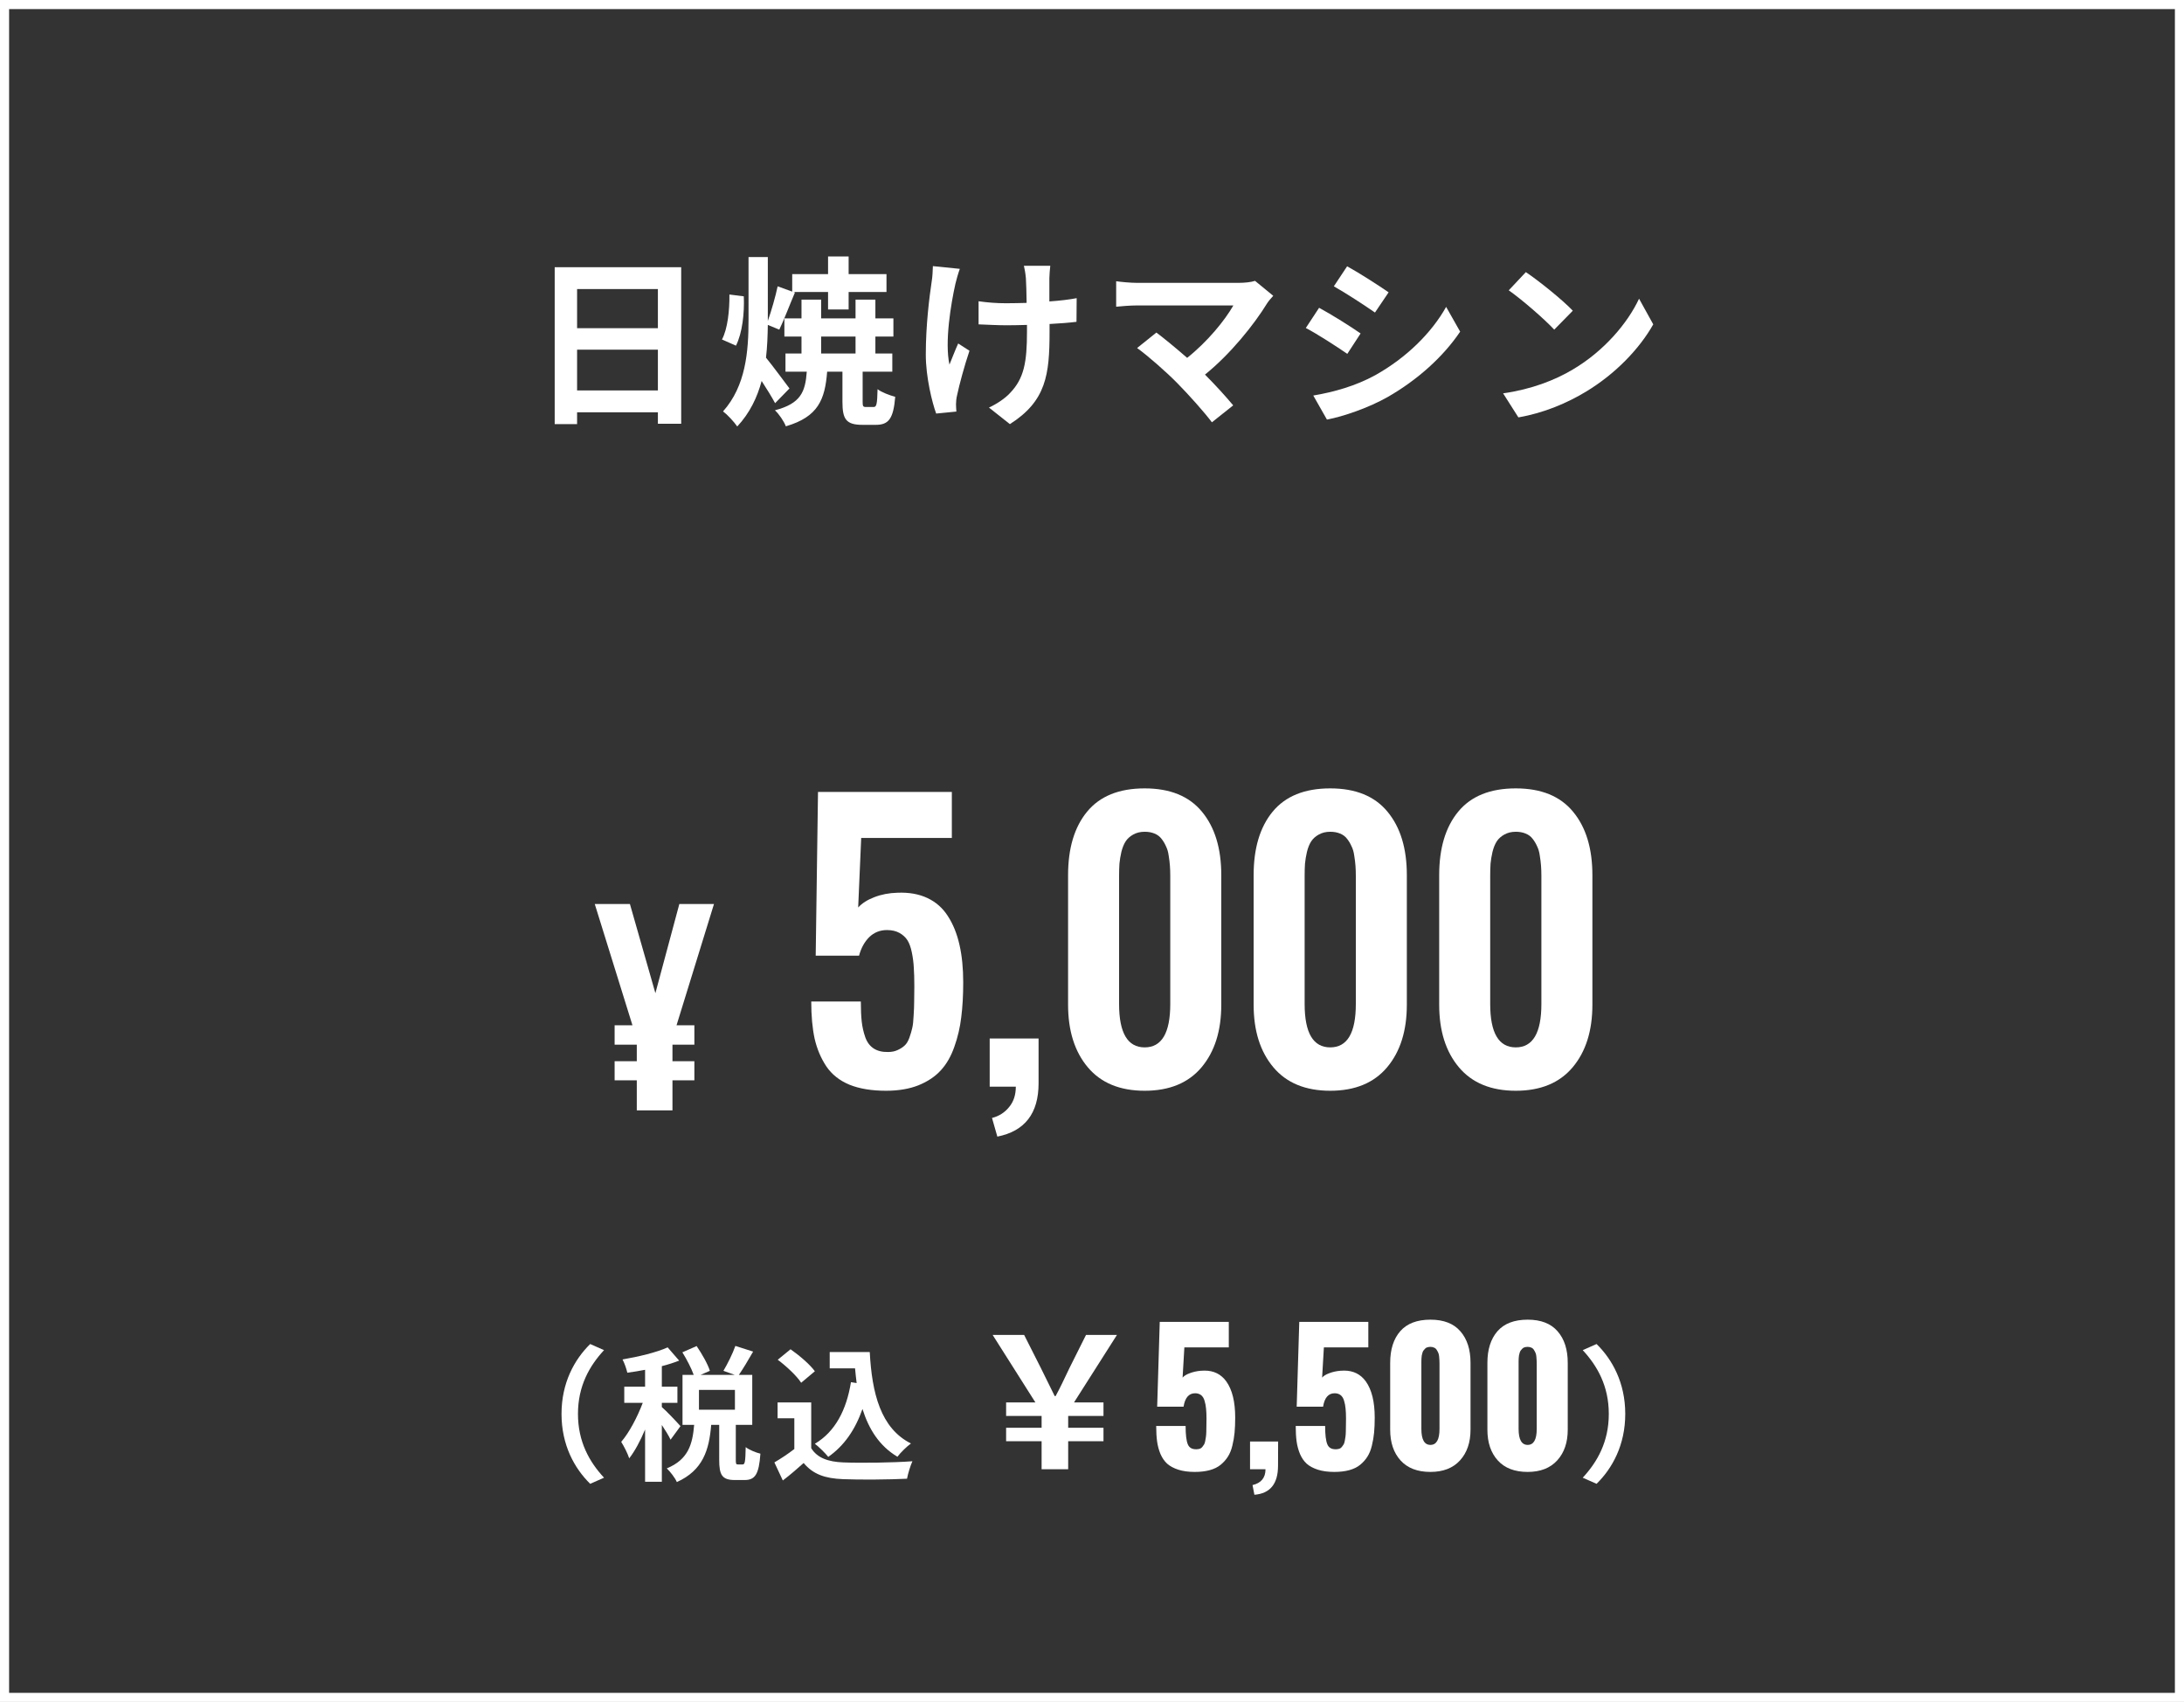<svg width="240" height="187" viewBox="0 0 240 187" fill="none" xmlns="http://www.w3.org/2000/svg">
<rect x="0" y="0" width="240" height="187" fill="#333333" stroke="none"/>
<path fill-rule="evenodd" clip-rule="evenodd" d="M239 1H1V186H239V1ZM0 0V187H240V0H0Z" fill="white"/>
<path d="M167.676 29.899C169.076 30.84 171.676 32.919 172.836 34.139L170.796 36.219C169.756 35.099 167.256 32.919 165.796 31.899L167.676 29.899ZM165.176 43.219C168.296 42.779 170.896 41.76 172.836 40.599C176.256 38.58 178.856 35.52 180.116 32.819L181.676 35.639C180.156 38.34 177.496 41.099 174.276 43.039C172.256 44.26 169.676 45.38 166.856 45.859L165.176 43.219Z" fill="white"/>
<path d="M148.036 29.259C149.356 29.98 151.556 31.399 152.596 32.12L151.096 34.34C149.976 33.559 147.896 32.2 146.576 31.459L148.036 29.259ZM144.316 43.459C146.556 43.08 148.956 42.419 151.136 41.219C154.536 39.319 157.316 36.58 158.916 33.719L160.456 36.44C158.596 39.2 155.776 41.739 152.496 43.62C150.456 44.779 147.596 45.779 145.816 46.099L144.316 43.459ZM144.956 33.819C146.296 34.539 148.496 35.919 149.516 36.639L148.056 38.88C146.916 38.099 144.836 36.739 143.496 36.039L144.956 33.819Z" fill="white"/>
<path d="M139.916 32.5C139.636 32.82 139.396 33.08 139.236 33.34C137.796 35.68 135.236 38.88 132.416 41.16C133.556 42.3 134.736 43.6 135.516 44.54L133.176 46.4C132.336 45.28 130.656 43.4 129.356 42.08C128.196 40.9 126.156 39.1 124.956 38.24L127.076 36.54C127.876 37.14 129.196 38.22 130.456 39.32C132.716 37.52 134.596 35.2 135.536 33.56H124.956C124.156 33.56 123.076 33.66 122.656 33.7V30.9C123.176 30.98 124.276 31.08 124.956 31.08H136.056C136.816 31.08 137.496 31 137.916 30.86L139.916 32.5Z" fill="white"/>
<path d="M115.416 29.2C115.356 29.64 115.336 30.12 115.316 30.56C115.316 30.98 115.316 32.02 115.316 33.12C116.436 33.04 117.496 32.92 118.316 32.76L118.296 35.36C117.496 35.46 116.456 35.54 115.336 35.6C115.336 35.94 115.336 36.24 115.336 36.44C115.336 41.16 114.976 44.06 110.976 46.6L108.676 44.78C109.436 44.44 110.436 43.8 110.996 43.18C112.536 41.58 112.856 39.8 112.856 36.42C112.856 36.22 112.856 35.98 112.856 35.7C112.096 35.72 111.356 35.74 110.616 35.74C109.756 35.74 108.516 35.68 107.536 35.64V33.1C108.516 33.24 109.496 33.32 110.556 33.32C111.276 33.32 112.056 33.3 112.816 33.28C112.796 32.16 112.776 31.12 112.736 30.58C112.696 30.08 112.596 29.52 112.516 29.2H115.416ZM105.476 29.54C105.296 30.02 105.096 30.74 104.996 31.16C104.496 33.38 103.796 37.58 104.336 40.06C104.596 39.44 104.956 38.48 105.296 37.74L106.536 38.54C105.956 40.26 105.416 42.28 105.176 43.42C105.096 43.72 105.056 44.16 105.056 44.4C105.056 44.6 105.076 44.94 105.096 45.22L102.876 45.44C102.436 44.24 101.736 41.44 101.736 38.96C101.736 35.68 102.136 32.6 102.376 30.98C102.476 30.42 102.496 29.74 102.516 29.24L105.476 29.54Z" fill="white"/>
<path d="M80.876 37.98L79.336 37.3C79.956 36.16 80.176 34.12 80.156 32.36L81.736 32.56C81.816 34.42 81.576 36.58 80.876 37.98ZM86.756 42.68L85.176 44.3C84.836 43.66 84.256 42.72 83.696 41.86C83.216 43.66 82.396 45.38 81.016 46.86C80.676 46.36 79.936 45.56 79.456 45.2C81.956 42.4 82.256 38.62 82.256 35.14V28.24H84.376V35.16V35.26C84.776 34.14 85.216 32.58 85.456 31.46L87.056 32.04V30.12H90.996V28.18H93.256V30.12H97.416V32.08H93.256V34H90.996V32.08H87.196L87.356 32.14C86.756 33.54 86.136 35.2 85.636 36.22L84.376 35.7C84.356 36.9 84.316 38.1 84.176 39.3C84.856 40.12 86.376 42.18 86.756 42.68ZM90.236 36.98V38.84H94.016V36.98H90.236ZM95.176 44.72H95.996C96.316 44.72 96.396 44.46 96.436 42.76C96.856 43.1 97.776 43.44 98.376 43.6C98.176 46.04 97.636 46.68 96.236 46.68H94.776C92.956 46.68 92.576 46.04 92.576 44.14V40.84H90.896C90.656 43.9 89.916 45.8 86.356 46.84C86.156 46.3 85.596 45.48 85.156 45.08C87.996 44.34 88.496 43.06 88.656 40.84H86.316V38.84H88.076V36.98H86.196V34.98H88.076V32.92H90.236V34.98H94.016V32.92H96.196V34.98H98.176V36.98H96.196V38.84H98.056V40.84H94.796V44.12C94.796 44.64 94.836 44.72 95.176 44.72Z" fill="white"/>
<path d="M63.416 42.9H72.296V38.42H63.416V42.9ZM72.296 31.76H63.416V36.06H72.296V31.76ZM60.956 29.36H74.856V46.56H72.296V45.3H63.416V46.6H60.956V29.36Z" fill="white"/>
<path d="M69.977 122.005V118.701H67.541V116.601H69.977V114.781H67.541V112.653H69.501L65.357 99.325H69.221L72.021 109.125L74.653 99.325H78.461L74.345 112.653H76.305V114.781H73.897V116.601H76.305V118.701H73.897V122.005H69.977Z" fill="white"/>
<path d="M172.82 117.269C171.375 118.987 169.292 119.847 166.57 119.847C163.849 119.847 161.766 118.987 160.32 117.269C158.875 115.55 158.152 113.258 158.152 110.394V96.155C158.152 93.2 158.849 90.875 160.242 89.183C161.648 87.477 163.758 86.624 166.57 86.624C169.357 86.624 171.453 87.477 172.859 89.183C174.279 90.888 174.988 93.213 174.988 96.155V110.394C174.988 113.258 174.266 115.55 172.82 117.269ZM163.758 110.315C163.758 113.493 164.695 115.081 166.57 115.081C168.445 115.081 169.383 113.493 169.383 110.315V96.253C169.383 95.836 169.37 95.459 169.344 95.12C169.318 94.769 169.272 94.397 169.207 94.007C169.155 93.616 169.057 93.278 168.914 92.991C168.784 92.692 168.621 92.418 168.426 92.171C168.23 91.91 167.97 91.715 167.644 91.585C167.332 91.455 166.974 91.39 166.57 91.39C166.088 91.39 165.665 91.494 165.301 91.702C164.949 91.897 164.676 92.145 164.48 92.444C164.285 92.744 164.129 93.128 164.012 93.597C163.907 94.052 163.836 94.482 163.797 94.886C163.771 95.276 163.758 95.732 163.758 96.253V110.315Z" fill="white"/>
<path d="M152.43 117.269C150.984 118.987 148.901 119.847 146.18 119.847C143.458 119.847 141.375 118.987 139.93 117.269C138.484 115.55 137.762 113.258 137.762 110.394V96.155C137.762 93.2 138.458 90.875 139.851 89.183C141.258 87.477 143.367 86.624 146.18 86.624C148.966 86.624 151.062 87.477 152.469 89.183C153.888 90.888 154.598 93.213 154.598 96.155V110.394C154.598 113.258 153.875 115.55 152.43 117.269ZM143.367 110.315C143.367 113.493 144.305 115.081 146.18 115.081C148.055 115.081 148.992 113.493 148.992 110.315V96.253C148.992 95.836 148.979 95.459 148.953 95.12C148.927 94.769 148.881 94.397 148.816 94.007C148.764 93.616 148.667 93.278 148.523 92.991C148.393 92.692 148.23 92.418 148.035 92.171C147.84 91.91 147.579 91.715 147.254 91.585C146.941 91.455 146.583 91.39 146.18 91.39C145.698 91.39 145.275 91.494 144.91 91.702C144.558 91.897 144.285 92.145 144.09 92.444C143.894 92.744 143.738 93.128 143.621 93.597C143.517 94.052 143.445 94.482 143.406 94.886C143.38 95.276 143.367 95.732 143.367 96.253V110.315Z" fill="white"/>
<path d="M132.039 117.269C130.594 118.987 128.51 119.847 125.789 119.847C123.068 119.847 120.984 118.987 119.539 117.269C118.094 115.55 117.371 113.258 117.371 110.394V96.155C117.371 93.2 118.068 90.875 119.461 89.183C120.867 87.477 122.976 86.624 125.789 86.624C128.575 86.624 130.672 87.477 132.078 89.183C133.497 90.888 134.207 93.213 134.207 96.155V110.394C134.207 113.258 133.484 115.55 132.039 117.269ZM122.976 110.315C122.976 113.493 123.914 115.081 125.789 115.081C127.664 115.081 128.601 113.493 128.601 110.315V96.253C128.601 95.836 128.588 95.459 128.562 95.12C128.536 94.769 128.491 94.397 128.426 94.007C128.374 93.616 128.276 93.278 128.133 92.991C128.002 92.692 127.84 92.418 127.644 92.171C127.449 91.91 127.189 91.715 126.863 91.585C126.551 91.455 126.193 91.39 125.789 91.39C125.307 91.39 124.884 91.494 124.519 91.702C124.168 91.897 123.894 92.145 123.699 92.444C123.504 92.744 123.348 93.128 123.23 93.597C123.126 94.052 123.055 94.482 123.016 94.886C122.989 95.276 122.976 95.732 122.976 96.253V110.315Z" fill="white"/>
<path d="M109.598 124.886L109.012 122.835C109.78 122.64 110.405 122.243 110.887 121.644C111.381 121.058 111.629 120.309 111.629 119.397H108.758V114.104H114.129V119.026C114.129 122.334 112.618 124.287 109.598 124.886Z" fill="white"/>
<path d="M97.371 119.847C95.782 119.847 94.441 119.625 93.347 119.183C92.254 118.727 91.407 118.056 90.808 117.171C90.21 116.272 89.78 115.257 89.519 114.124C89.272 112.978 89.148 111.618 89.148 110.042H94.597C94.597 110.927 94.63 111.663 94.695 112.249C94.76 112.835 94.891 113.408 95.086 113.968C95.281 114.515 95.587 114.925 96.004 115.198C96.421 115.472 96.948 115.602 97.586 115.589C97.99 115.589 98.341 115.517 98.641 115.374C98.953 115.231 99.207 115.068 99.402 114.886C99.611 114.703 99.786 114.417 99.93 114.026C100.073 113.623 100.177 113.271 100.242 112.972C100.32 112.659 100.372 112.203 100.398 111.604C100.437 110.993 100.457 110.491 100.457 110.101C100.47 109.71 100.476 109.137 100.476 108.382C100.476 107.562 100.457 106.878 100.418 106.331C100.392 105.784 100.32 105.224 100.203 104.651C100.086 104.078 99.923 103.629 99.715 103.304C99.506 102.978 99.213 102.711 98.836 102.503C98.458 102.295 98.002 102.19 97.469 102.19C96.7 102.19 96.049 102.451 95.516 102.972C94.995 103.493 94.624 104.17 94.402 105.003H89.637L89.891 87.015H104.598V92.073H94.637L94.305 99.71C94.734 99.241 95.327 98.864 96.082 98.577C96.85 98.278 97.697 98.115 98.621 98.089C99.884 98.037 100.984 98.232 101.922 98.675C102.859 99.118 103.608 99.782 104.168 100.667C104.741 101.552 105.164 102.601 105.437 103.812C105.711 105.009 105.848 106.383 105.848 107.933C105.848 109.365 105.776 110.641 105.633 111.761C105.502 112.881 105.249 113.968 104.871 115.022C104.506 116.064 104.012 116.924 103.387 117.601C102.775 118.278 101.961 118.825 100.945 119.241C99.93 119.645 98.738 119.847 97.371 119.847Z" fill="white"/>
<path d="M178.599 155.355C178.599 158.779 177.175 161.339 175.447 163.035L173.927 162.363C175.527 160.635 176.791 158.427 176.791 155.355C176.791 152.283 175.527 150.075 173.927 148.347L175.447 147.675C177.175 149.371 178.599 151.931 178.599 155.355Z" fill="white"/>
<path d="M167.875 161.728C166.449 161.728 165.355 161.308 164.594 160.468C163.832 159.628 163.451 158.502 163.451 157.089V149.745C163.451 148.274 163.819 147.115 164.555 146.269C165.297 145.422 166.403 144.999 167.875 144.999C169.333 144.999 170.43 145.425 171.166 146.278C171.908 147.125 172.279 148.28 172.279 149.745V157.089C172.279 158.489 171.895 159.612 171.127 160.458C170.359 161.304 169.275 161.728 167.875 161.728ZM166.879 157.001C166.879 158.173 167.211 158.759 167.875 158.759C168.539 158.759 168.871 158.173 168.871 157.001V149.843C168.871 149.687 168.868 149.563 168.861 149.472C168.861 149.374 168.851 149.241 168.832 149.071C168.819 148.902 168.79 148.765 168.744 148.661C168.698 148.55 168.64 148.44 168.568 148.329C168.503 148.212 168.409 148.127 168.285 148.075C168.168 148.017 168.031 147.987 167.875 147.987C167.751 147.987 167.637 148.004 167.533 148.036C167.435 148.062 167.351 148.114 167.279 148.192C167.214 148.264 167.155 148.332 167.103 148.397C167.058 148.456 167.019 148.547 166.986 148.671C166.96 148.795 166.937 148.889 166.918 148.954C166.905 149.019 166.895 149.127 166.888 149.276C166.882 149.426 166.879 149.524 166.879 149.569C166.879 149.608 166.879 149.7 166.879 149.843V157.001Z" fill="white"/>
<path d="M157.191 161.728C155.765 161.728 154.672 161.308 153.91 160.468C153.148 159.628 152.767 158.502 152.767 157.089V149.745C152.767 148.274 153.135 147.115 153.871 146.269C154.613 145.422 155.72 144.999 157.191 144.999C158.65 144.999 159.747 145.425 160.482 146.278C161.224 147.125 161.596 148.28 161.596 149.745V157.089C161.596 158.489 161.211 159.612 160.443 160.458C159.675 161.304 158.591 161.728 157.191 161.728ZM156.195 157.001C156.195 158.173 156.527 158.759 157.191 158.759C157.855 158.759 158.187 158.173 158.187 157.001V149.843C158.187 149.687 158.184 149.563 158.178 149.472C158.178 149.374 158.168 149.241 158.148 149.071C158.135 148.902 158.106 148.765 158.06 148.661C158.015 148.55 157.956 148.44 157.885 148.329C157.819 148.212 157.725 148.127 157.601 148.075C157.484 148.017 157.347 147.987 157.191 147.987C157.068 147.987 156.954 148.004 156.849 148.036C156.752 148.062 156.667 148.114 156.596 148.192C156.53 148.264 156.472 148.332 156.42 148.397C156.374 148.456 156.335 148.547 156.303 148.671C156.277 148.795 156.254 148.889 156.234 148.954C156.221 149.019 156.211 149.127 156.205 149.276C156.198 149.426 156.195 149.524 156.195 149.569C156.195 149.608 156.195 149.7 156.195 149.843V157.001Z" fill="white"/>
<path d="M146.625 161.728C145.928 161.728 145.326 161.646 144.818 161.483C144.317 161.321 143.91 161.103 143.597 160.829C143.291 160.549 143.044 160.191 142.855 159.755C142.673 159.312 142.549 158.85 142.484 158.368C142.419 157.886 142.387 157.323 142.387 156.679H145.619C145.619 157.642 145.7 158.316 145.863 158.7C146.013 159.058 146.309 159.237 146.752 159.237C146.784 159.237 146.814 159.237 146.84 159.237C146.97 159.231 147.087 159.211 147.191 159.179C147.295 159.14 147.383 159.075 147.455 158.983C147.533 158.886 147.598 158.795 147.65 158.71C147.702 158.625 147.745 158.495 147.777 158.319C147.81 158.137 147.836 157.981 147.855 157.851C147.875 157.714 147.888 157.519 147.894 157.265C147.901 157.004 147.904 156.789 147.904 156.62C147.911 156.444 147.914 156.194 147.914 155.868C147.914 155.432 147.898 155.064 147.865 154.765C147.839 154.465 147.784 154.179 147.699 153.905C147.621 153.632 147.494 153.427 147.318 153.29C147.142 153.153 146.924 153.085 146.664 153.085C145.974 153.085 145.551 153.576 145.394 154.56H142.494L142.777 145.243H150.365V148.046H145.482L145.287 151.366C145.437 151.184 145.694 151.024 146.058 150.888C146.43 150.744 146.833 150.653 147.269 150.614C147.419 150.601 147.562 150.595 147.699 150.595C148.721 150.595 149.519 150.992 150.092 151.786C150.743 152.698 151.068 154.022 151.068 155.761C151.068 156.379 151.045 156.929 151 157.411C150.954 157.886 150.873 158.362 150.756 158.837C150.645 159.306 150.482 159.709 150.267 160.048C150.059 160.38 149.792 160.679 149.467 160.946C149.148 161.207 148.75 161.402 148.275 161.532C147.8 161.662 147.25 161.728 146.625 161.728Z" fill="white"/>
<path d="M137.846 164.237L137.64 163.173C138.591 162.951 139.066 162.372 139.066 161.435H137.367V158.388H140.453L140.443 161.044C140.443 163.036 139.577 164.101 137.846 164.237Z" fill="white"/>
<path d="M131.293 161.728C130.596 161.728 129.994 161.646 129.486 161.483C128.985 161.321 128.578 161.103 128.265 160.829C127.959 160.549 127.712 160.191 127.523 159.755C127.341 159.312 127.217 158.85 127.152 158.368C127.087 157.886 127.055 157.323 127.055 156.679H130.287C130.287 157.642 130.368 158.316 130.531 158.7C130.681 159.058 130.977 159.237 131.42 159.237C131.452 159.237 131.482 159.237 131.508 159.237C131.638 159.231 131.755 159.211 131.859 159.179C131.963 159.14 132.051 159.075 132.123 158.983C132.201 158.886 132.266 158.795 132.318 158.71C132.37 158.625 132.413 158.495 132.445 158.319C132.478 158.137 132.504 157.981 132.523 157.851C132.543 157.714 132.556 157.519 132.562 157.265C132.569 157.004 132.572 156.789 132.572 156.62C132.579 156.444 132.582 156.194 132.582 155.868C132.582 155.432 132.566 155.064 132.533 154.765C132.507 154.465 132.452 154.179 132.367 153.905C132.289 153.632 132.162 153.427 131.986 153.29C131.81 153.153 131.592 153.085 131.332 153.085C130.642 153.085 130.219 153.576 130.062 154.56H127.162L127.445 145.243H135.033V148.046H130.15L129.955 151.366C130.105 151.184 130.362 151.024 130.726 150.888C131.097 150.744 131.501 150.653 131.937 150.614C132.087 150.601 132.23 150.595 132.367 150.595C133.389 150.595 134.187 150.992 134.76 151.786C135.411 152.698 135.736 154.022 135.736 155.761C135.736 156.379 135.713 156.929 135.668 157.411C135.622 157.886 135.541 158.362 135.424 158.837C135.313 159.306 135.15 159.709 134.935 160.048C134.727 160.38 134.46 160.679 134.135 160.946C133.816 161.207 133.418 161.402 132.943 161.532C132.468 161.662 131.918 161.728 131.293 161.728Z" fill="white"/>
<path d="M114.462 161.435V158.355H110.562V156.875H114.462V155.575H110.562V154.095H113.782L109.082 146.675H112.542L114.362 150.275C115.102 151.795 115.362 152.315 115.902 153.395H116.002C116.582 152.315 116.842 151.735 117.542 150.275L119.342 146.675H122.742L118.022 154.095H121.262V155.575H117.382V156.875H121.262V158.355H117.382V161.435H114.462Z" fill="white"/>
<path d="M93.513 151.867L94.137 151.963C94.073 151.435 94.009 150.891 93.961 150.347H91.177V148.555H95.577C95.817 153.083 96.777 156.939 100.105 158.603C99.657 158.923 98.969 159.595 98.617 160.059C96.649 158.891 95.481 157.051 94.777 154.811C93.977 157.099 92.761 158.859 91.017 160.075C90.729 159.707 89.993 158.971 89.545 158.635C91.785 157.307 93.017 154.923 93.513 151.867ZM89.545 150.667L88.041 151.931C87.545 151.163 86.409 150.107 85.465 149.403L86.873 148.251C87.833 148.923 89.001 149.915 89.545 150.667ZM89.145 154.091V159.115C89.801 160.187 91.001 160.619 92.665 160.683C94.537 160.763 98.137 160.715 100.265 160.555C100.057 161.003 99.769 161.931 99.673 162.475C97.753 162.571 94.537 162.603 92.633 162.523C90.665 162.443 89.353 161.995 88.313 160.747C87.609 161.371 86.905 161.995 86.025 162.667L85.097 160.683C85.785 160.283 86.585 159.755 87.289 159.211V155.835H85.449V154.091H89.145Z" fill="white"/>
<path d="M74.777 156.699L73.689 158.187C73.497 157.771 73.113 157.147 72.729 156.571V162.811H70.889V157.067C70.377 158.299 69.769 159.435 69.145 160.235C68.969 159.691 68.569 158.907 68.265 158.427C69.161 157.387 70.041 155.691 70.633 154.139H68.601V152.363H70.889V150.507C70.217 150.635 69.561 150.747 68.937 150.827C68.841 150.395 68.617 149.755 68.409 149.371C70.169 149.067 72.137 148.603 73.369 148.043L74.633 149.499C74.057 149.723 73.417 149.931 72.729 150.107V152.363H74.441V154.139H72.729V154.603C73.161 154.955 74.473 156.347 74.777 156.699ZM80.761 154.891V152.715H76.809V154.891H80.761ZM81.097 160.907H81.609C81.849 160.907 81.913 160.667 81.945 159.003C82.297 159.291 83.081 159.611 83.561 159.723C83.401 162.011 82.969 162.619 81.817 162.619H80.761C79.337 162.619 79.033 162.059 79.033 160.395V156.555H78.153C77.929 159.307 77.257 161.547 74.377 162.843C74.185 162.379 73.657 161.707 73.273 161.339C75.657 160.363 76.105 158.651 76.281 156.555H75.001V151.067H76.233C75.977 150.347 75.465 149.355 74.985 148.587L76.553 147.899C77.129 148.747 77.769 149.851 78.009 150.619L76.985 151.067H80.745L79.497 150.619C79.945 149.867 80.521 148.715 80.809 147.883L82.761 148.507C82.233 149.435 81.657 150.395 81.193 151.067H82.665V156.555H80.857V160.379C80.857 160.859 80.889 160.907 81.097 160.907Z" fill="white"/>
<path d="M61.705 155.355C61.705 151.931 63.129 149.371 64.857 147.675L66.377 148.347C64.777 150.075 63.513 152.283 63.513 155.355C63.513 158.427 64.777 160.635 66.377 162.363L64.857 163.035C63.129 161.339 61.705 158.779 61.705 155.355Z" fill="white"/>
</svg>
